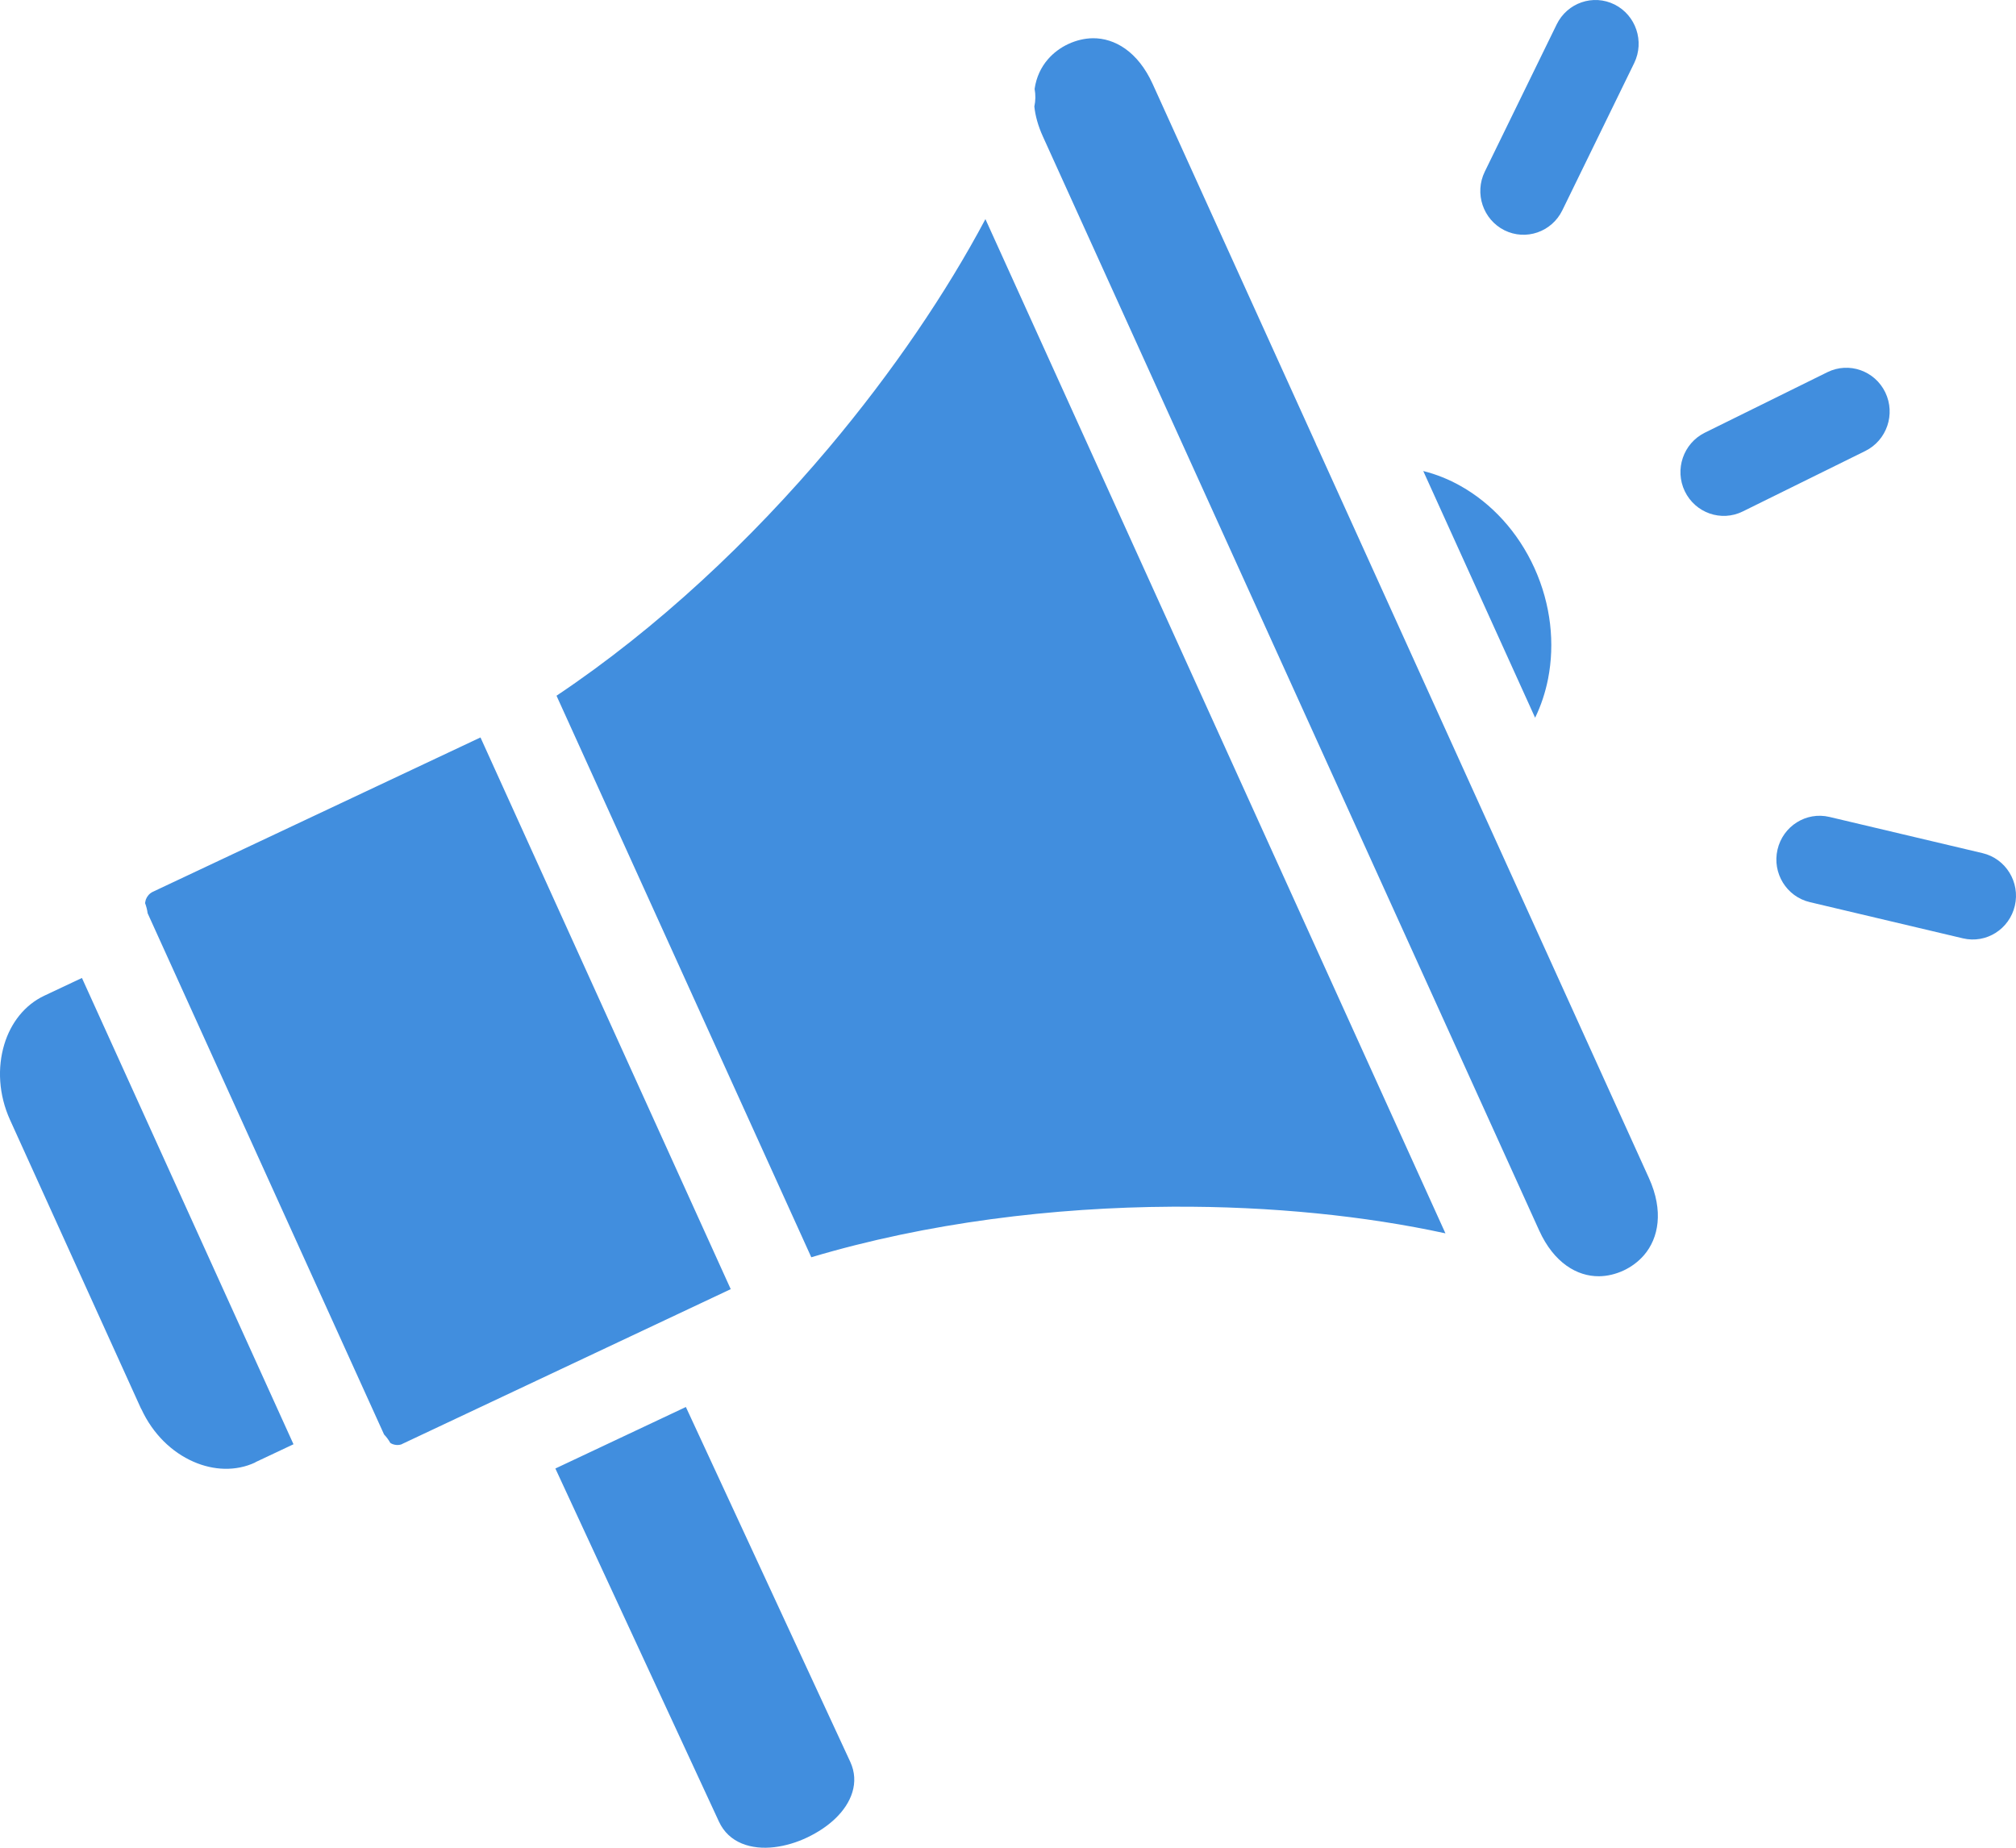 <svg xmlns="http://www.w3.org/2000/svg" width="60" height="55" viewBox="0 0 60 55" fill="none"><path fill-rule="evenodd" clip-rule="evenodd" d="M2.441 29.109L1.321 29.637C0.734 29.912 0.321 30.448 0.128 31.087C-0.081 31.78 -0.042 32.585 0.3 33.338L4.195 41.925H4.198L4.205 41.944H4.208C4.55 42.686 5.117 43.23 5.759 43.51C6.356 43.772 7.017 43.801 7.591 43.534V43.532L7.604 43.526V43.523L8.735 42.99L2.438 29.109L2.441 29.109ZM11.431 42.7L4.394 27.184C4.381 27.084 4.354 26.98 4.318 26.883C4.323 26.846 4.331 26.809 4.341 26.774C4.378 26.677 4.448 26.595 4.545 26.547L14.3 21.951L21.748 38.373L11.983 42.975L11.941 42.996C11.86 43.022 11.771 43.017 11.69 42.988C11.664 42.977 11.641 42.967 11.617 42.951C11.565 42.858 11.502 42.774 11.432 42.7L11.431 42.7ZM24.143 37.425C27.602 36.392 31.356 35.938 34.888 35.919C37.84 35.903 40.649 36.196 43.019 36.712L29.328 6.522C28.177 8.69 26.576 11.06 24.658 13.339C22.358 16.068 19.586 18.688 16.563 20.709L24.147 37.427L24.143 37.425ZM16.529 43.712L21.397 54.222C21.692 54.861 22.36 55.065 23.049 54.983C23.376 54.943 23.707 54.845 24.023 54.695C24.339 54.544 24.629 54.354 24.861 54.13C25.339 53.673 25.589 53.057 25.305 52.442L20.413 41.881L16.529 43.712ZM45.687 21.362L42.359 14.021C42.742 14.116 43.121 14.267 43.478 14.47C44.387 14.983 45.175 15.823 45.669 16.911C46.162 18.002 46.279 19.159 46.073 20.208C45.992 20.614 45.864 21.003 45.689 21.362L45.687 21.362ZM39.216 13.326L44.196 24.309C44.199 24.317 44.204 24.325 44.207 24.333L49.075 35.065C49.519 36.045 49.365 36.854 48.929 37.361C48.762 37.554 48.553 37.709 48.321 37.818C48.088 37.926 47.838 37.987 47.59 37.989C46.94 37.995 46.248 37.593 45.809 36.627L31.038 4.062C30.894 3.745 30.813 3.447 30.784 3.17C30.823 2.993 30.823 2.816 30.792 2.647C30.842 2.298 30.983 2.002 31.186 1.767C31.353 1.574 31.562 1.418 31.795 1.31C32.027 1.202 32.278 1.141 32.526 1.138C33.175 1.133 33.867 1.534 34.306 2.501L39.148 13.175C39.169 13.228 39.19 13.278 39.216 13.326ZM51.866 15.225C51.226 15.54 50.456 15.27 50.143 14.623C49.832 13.976 50.099 13.197 50.738 12.88L54.388 11.078C55.027 10.764 55.797 11.033 56.11 11.68C56.421 12.328 56.155 13.107 55.515 13.424L51.866 15.225ZM53.863 26.853C53.171 26.689 52.74 25.989 52.902 25.289C53.064 24.589 53.756 24.153 54.448 24.317L59.005 25.395C59.697 25.559 60.128 26.259 59.966 26.959C59.804 27.659 59.112 28.095 58.421 27.931L53.863 26.853ZM46.33 0.726L44.189 5.111C43.876 5.755 44.137 6.534 44.774 6.854C45.411 7.171 46.181 6.907 46.497 6.262L48.637 1.877C48.95 1.233 48.689 0.454 48.052 0.134C47.415 -0.183 46.645 0.081 46.33 0.726Z" fill="#418EDE"></path></svg>